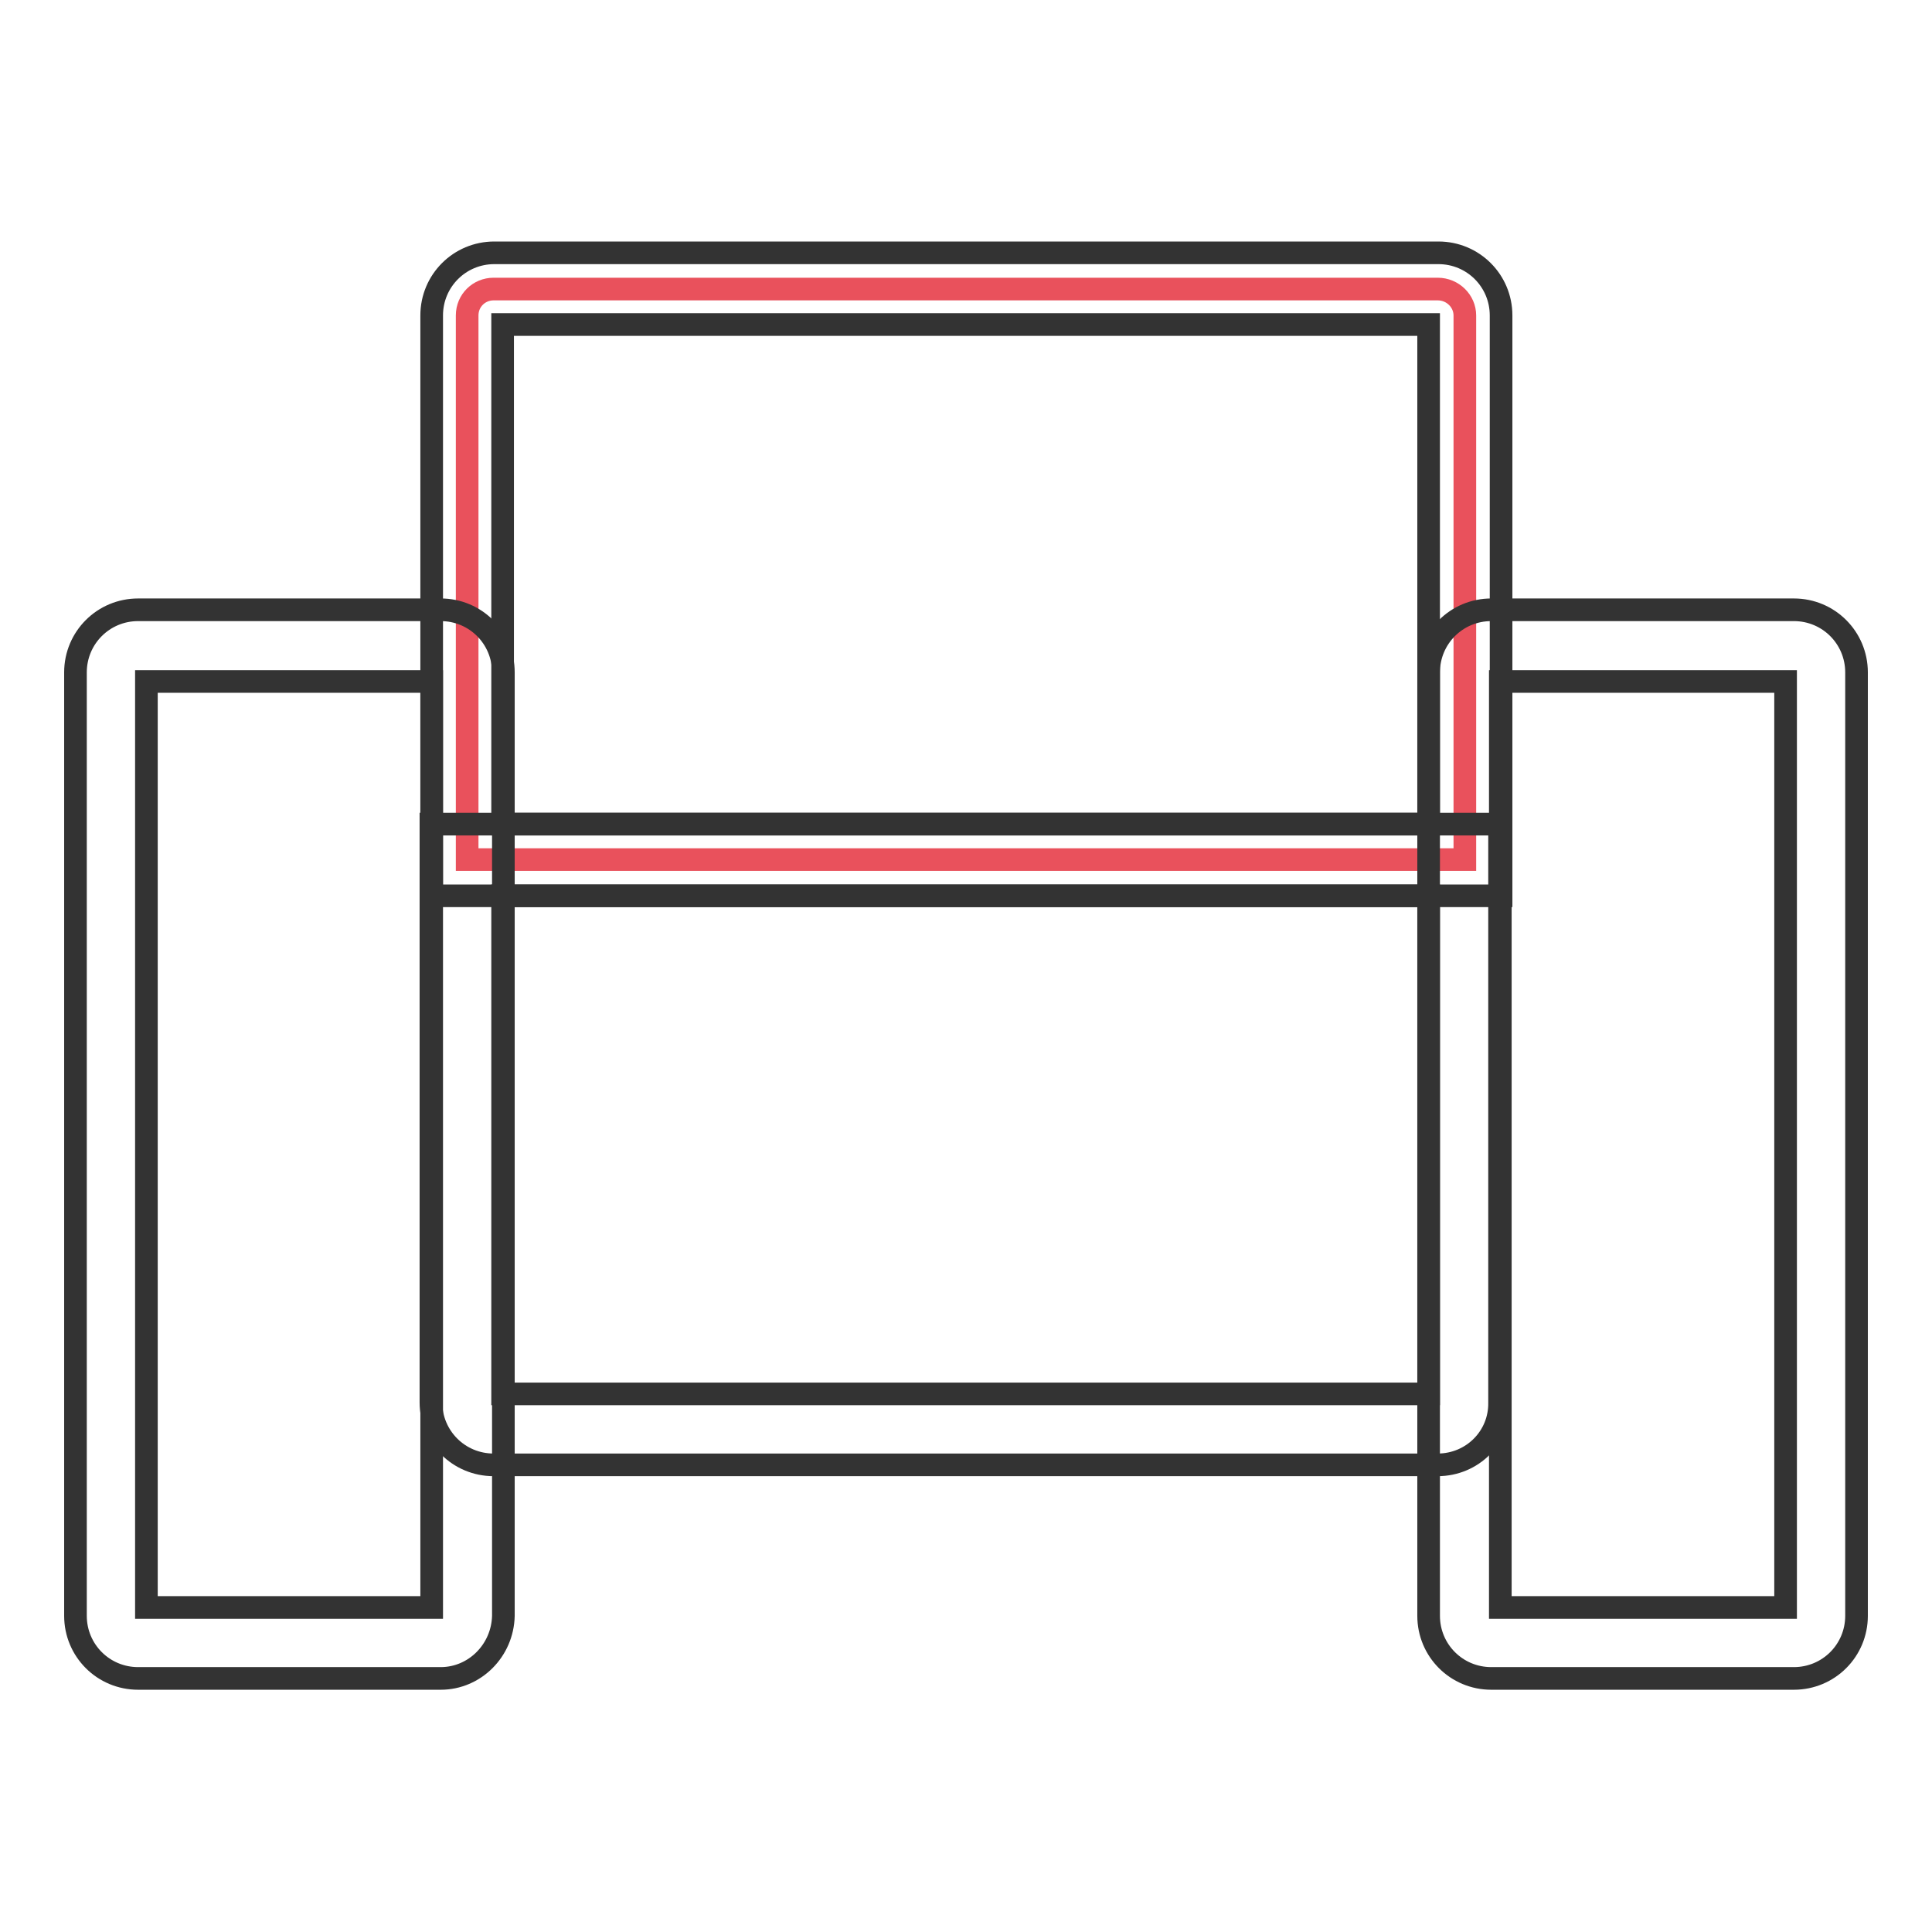 <?xml version="1.0" encoding="utf-8"?>
<!-- Svg Vector Icons : http://www.onlinewebfonts.com/icon -->
<!DOCTYPE svg PUBLIC "-//W3C//DTD SVG 1.1//EN" "http://www.w3.org/Graphics/SVG/1.1/DTD/svg11.dtd">
<svg version="1.1" xmlns="http://www.w3.org/2000/svg" xmlns:xlink="http://www.w3.org/1999/xlink" x="0px" y="0px" viewBox="0 0 256 256" enable-background="new 0 0 256 256" xml:space="preserve">
<g> <path stroke-width="3" fill-opacity="0" stroke="#e9515c"  d="M194.1,41.8v72.1H61.9V41.8c0-2,1.6-3.5,3.5-3.5l0,0h125.1C192.5,38.3,194.1,39.9,194.1,41.8L194.1,41.8z" /> <path stroke-width="3" fill-opacity="0" stroke="#333333"  d="M198.8,118.7H57.2V41.8c0-4.6,3.7-8.3,8.3-8.3l0,0h125.1c4.6,0,8.3,3.7,8.3,8.3l0,0V118.7z M66.6,109.2 h122.7V43H66.6V109.2z"/> <path stroke-width="3" fill-opacity="0" stroke="#333333"  d="M190.5,194.1H65.4c-4.6,0-8.3-3.7-8.3-8.3l0,0v-76.6h141.6v76.6C198.8,190.4,195.1,194.1,190.5,194.1 L190.5,194.1z M66.6,184.7h122.7v-66H66.6V184.7z"/> <path stroke-width="3" fill-opacity="0" stroke="#333333"  d="M58.4,222.4H18.3c-4.6,0-8.3-3.7-8.3-8.3l0,0v-125c0-4.6,3.7-8.3,8.3-8.3h40.1c4.6,0,8.3,3.7,8.3,8.3v125 C66.6,218.7,62.9,222.4,58.4,222.4L58.4,222.4z M19.4,213h37.8V90.3H19.4V213z M237.7,222.4h-40.1c-4.6,0-8.3-3.7-8.3-8.3l0,0v-125 c0-4.6,3.7-8.3,8.3-8.3l0,0h40.1c4.6,0,8.3,3.7,8.3,8.3l0,0v125C246,218.7,242.3,222.4,237.7,222.4L237.7,222.4z M198.8,213h37.8 V90.3h-37.8V213z"/></g>
</svg>